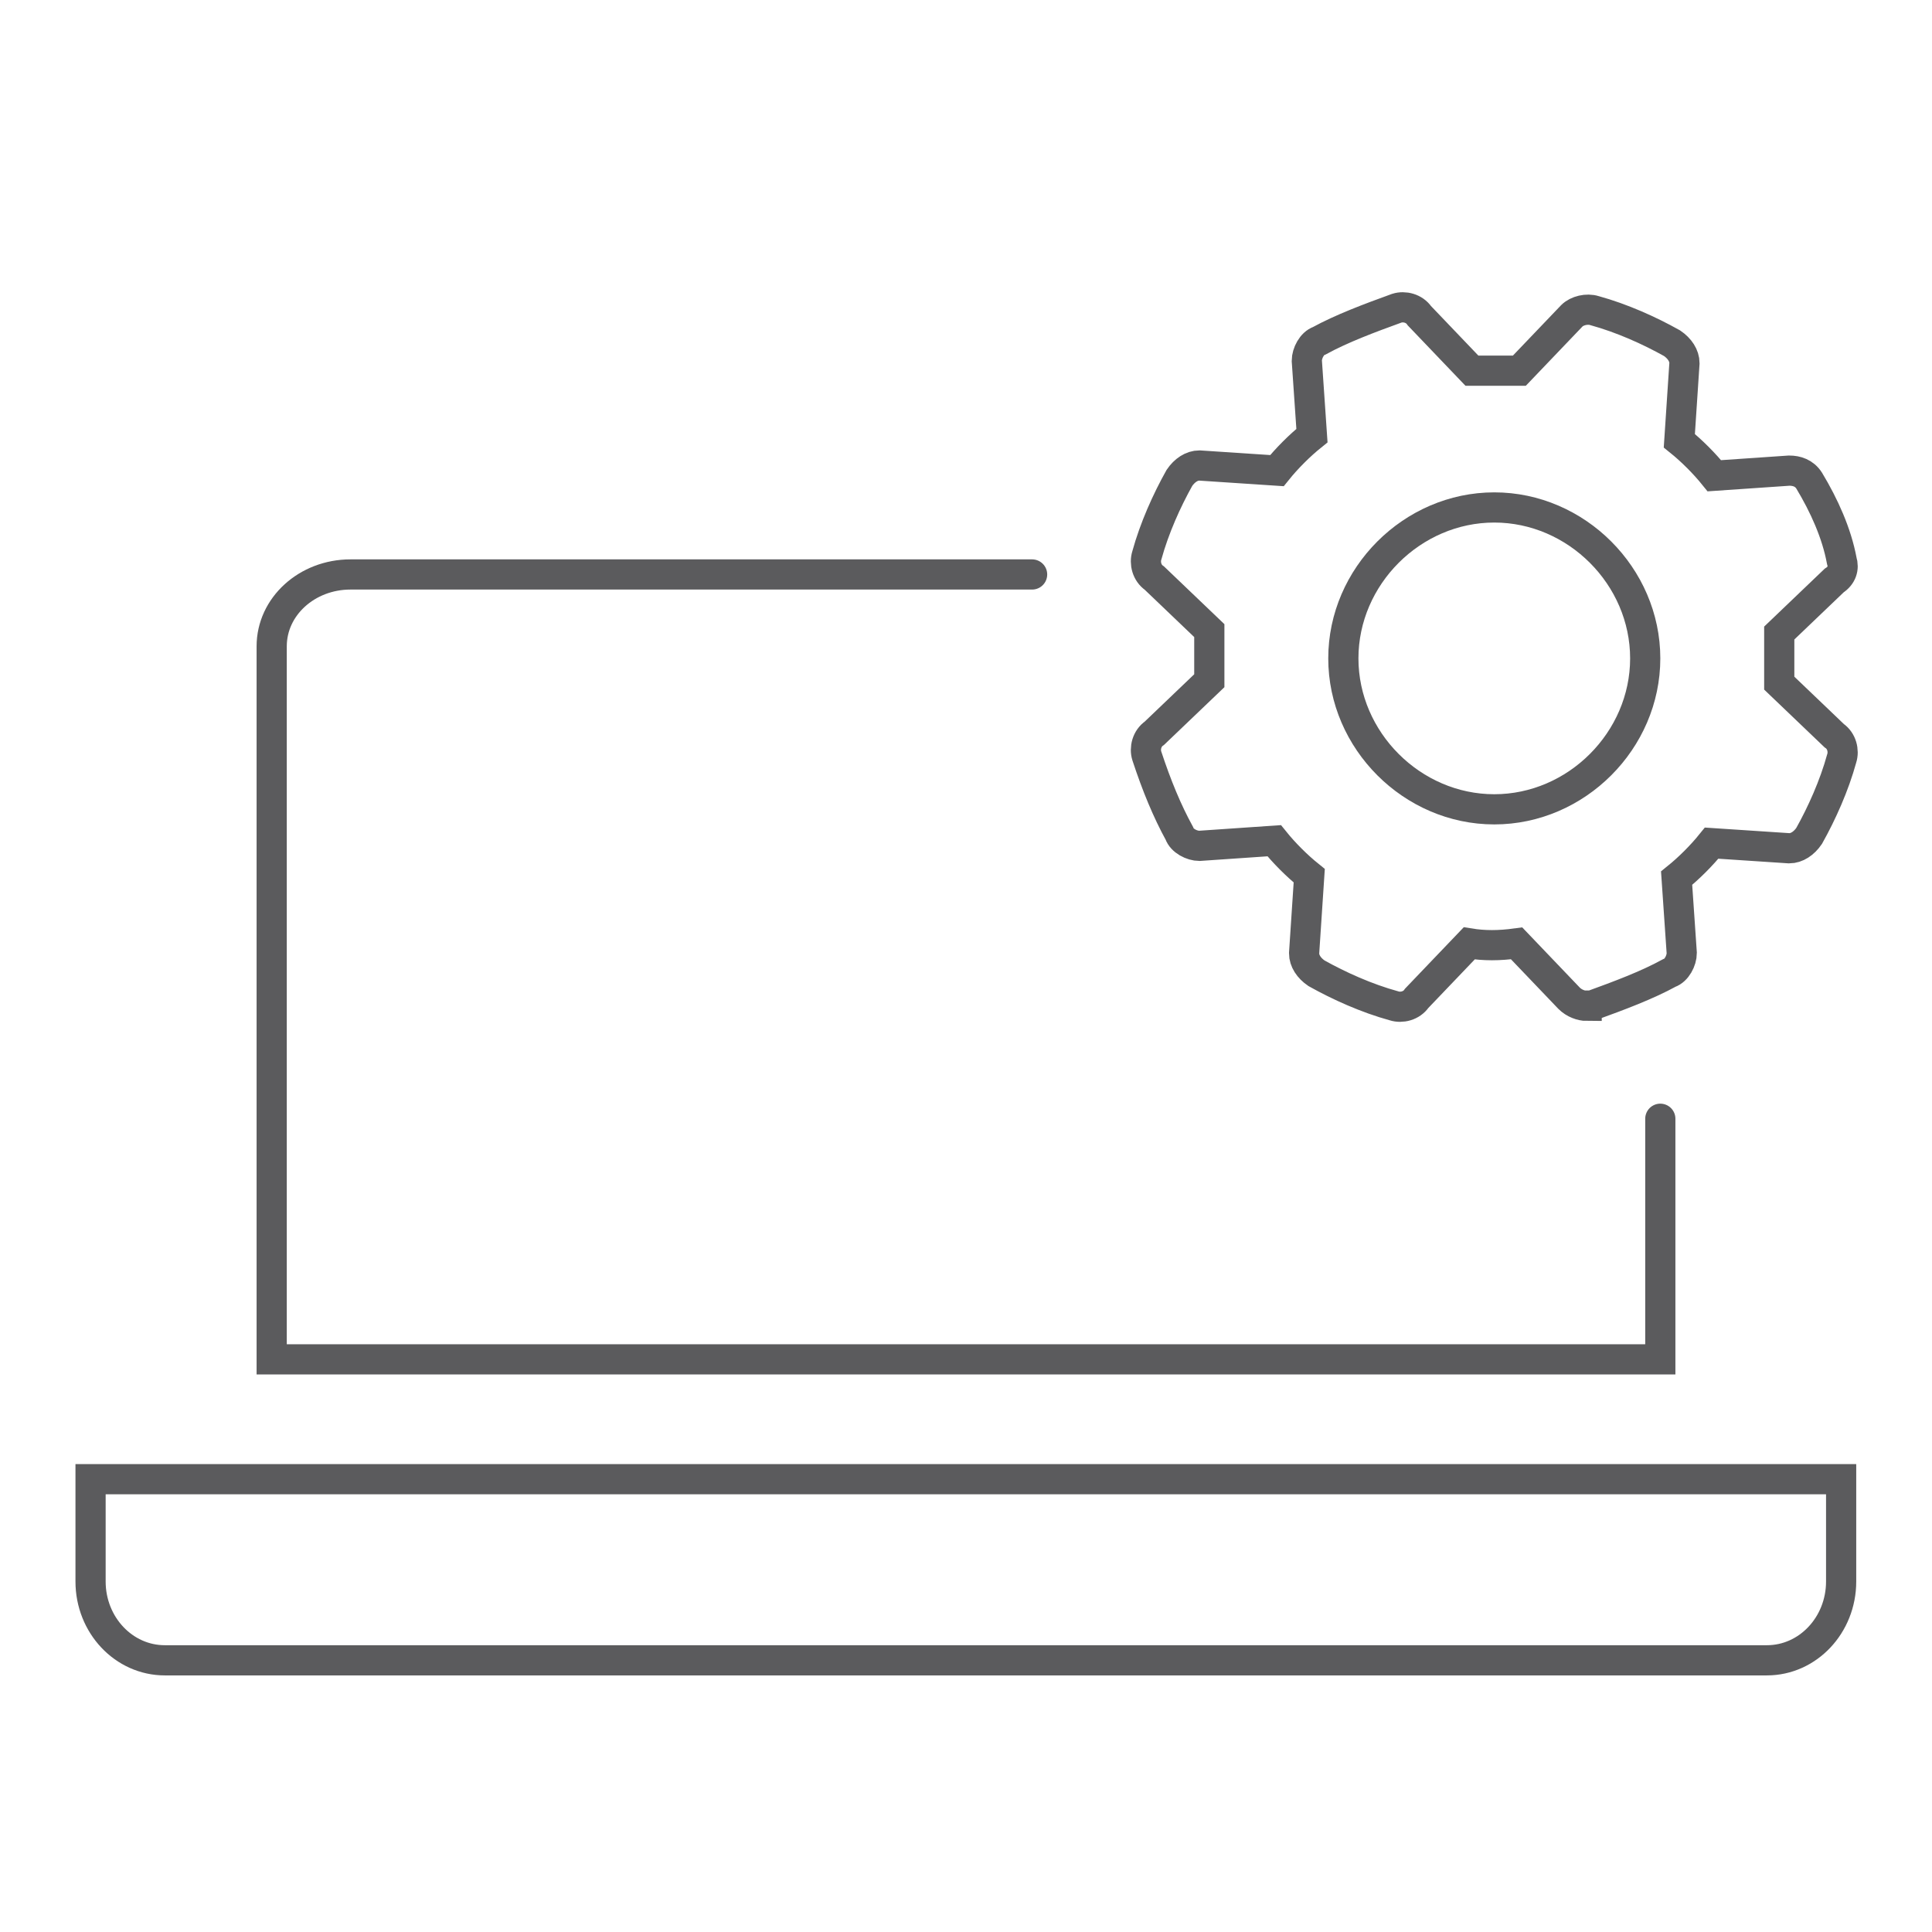 <?xml version="1.0" encoding="UTF-8"?>
<svg id="Icon" xmlns="http://www.w3.org/2000/svg" viewBox="0 0 64 64">
  <defs>
    <style>
      .cls-1, .cls-2 {
        fill: none;
        stroke: #5b5b5d;
        stroke-miterlimit: 10;
      }

      .cls-2 {
        stroke-linecap: round;
      }
    </style>
  </defs>
  <path class="cls-2" d="M34.19,19.03H11.61c-1.44,0-2.61,1.06-2.61,2.38v23.62h46v-7.97"/>
  <path class="cls-1" d="M3,52.39c0,1.44,1.1,2.61,2.46,2.61h53.07c1.36,0,2.46-1.17,2.46-2.61v-3.39H3v3.39Z"/>
  <path class="cls-2" d="M49.5,26.81c-2.72,0-5-2.28-5-5s2.28-5,5-5,5,2.28,5,5-2.28,5-5,5Z"/>
  <path class="cls-2" d="M52.56,33.32c-.17,0-.41-.08-.58-.25l-1.74-1.82c-.58.08-1.08.08-1.57,0l-1.74,1.82c-.17.25-.5.33-.75.25-.91-.25-1.82-.66-2.57-1.08-.25-.17-.41-.41-.41-.66l.17-2.57c-.41-.33-.83-.75-1.16-1.16l-2.48.17c-.25,0-.58-.17-.66-.41-.41-.75-.75-1.57-1.08-2.57-.08-.25,0-.58.25-.75l1.82-1.74v-1.66l-1.82-1.74c-.25-.17-.33-.5-.25-.75.25-.91.66-1.82,1.08-2.57.17-.25.41-.41.66-.41l2.57.17c.33-.41.75-.83,1.16-1.16l-.17-2.48c0-.25.17-.58.41-.66.75-.41,1.66-.75,2.57-1.08.25-.08.58,0,.75.25l1.74,1.82h1.57l1.74-1.82c.17-.17.5-.25.75-.17.91.25,1.82.66,2.57,1.08.25.17.41.41.41.66l-.17,2.57c.41.33.83.75,1.16,1.16l2.48-.17c.25,0,.5.08.66.33.5.83.91,1.74,1.08,2.65.08.25,0,.5-.25.66l-1.82,1.74v1.66l1.82,1.74c.25.17.33.5.25.75-.25.91-.66,1.82-1.08,2.57-.17.25-.41.41-.66.41l-2.57-.17c-.33.41-.75.83-1.16,1.16l.17,2.48c0,.25-.17.58-.41.66-.75.41-1.66.75-2.57,1.08h-.17Z"/>
</svg>